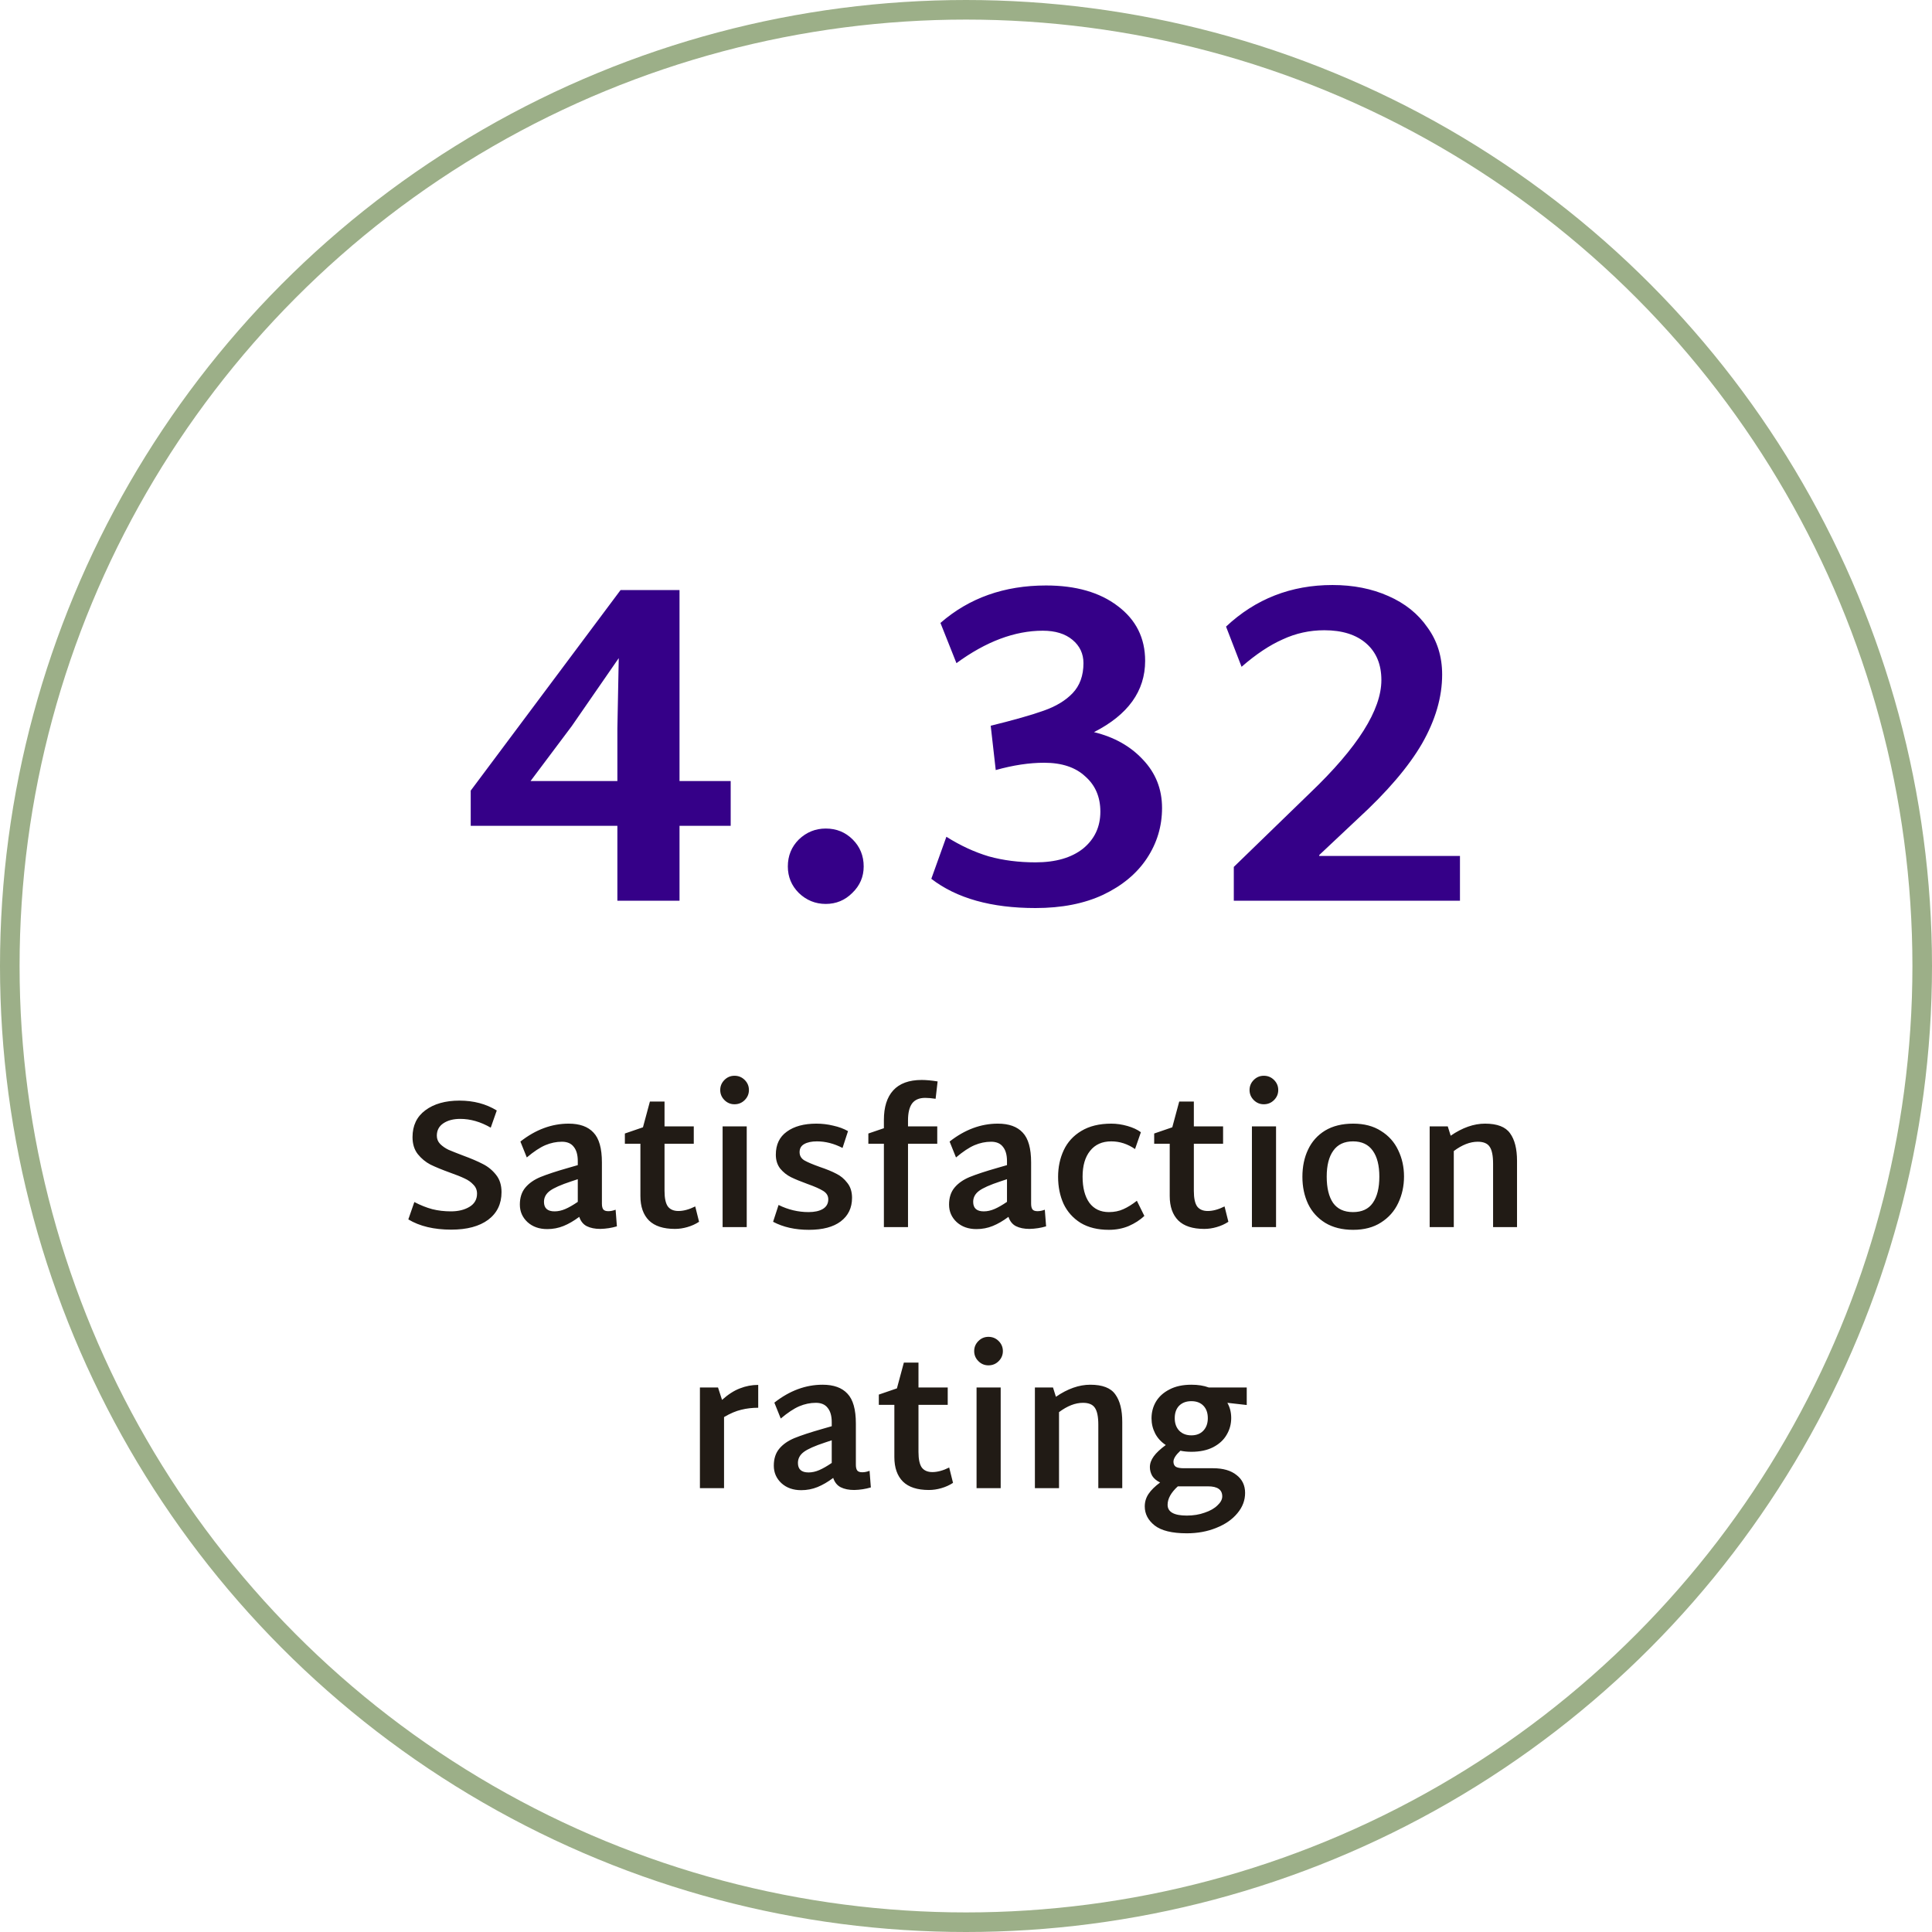 <svg width="148" height="148" viewBox="0 0 148 148" fill="none" xmlns="http://www.w3.org/2000/svg">
<circle cx="74" cy="74" r="73.25" stroke="#9CAF88" stroke-width="1.5"/>
<path d="M55.974 63.26H52.054V69H47.294V63.26H36.059V60.565L47.539 45.2H52.054V59.83H55.974V63.26ZM47.294 59.83V55.805L47.399 50.415L43.794 55.63L40.644 59.83H47.294ZM63.257 69.245C62.463 69.245 61.775 68.965 61.192 68.405C60.632 67.845 60.352 67.168 60.352 66.375C60.352 65.558 60.632 64.87 61.192 64.31C61.775 63.75 62.463 63.47 63.257 63.47C64.073 63.47 64.762 63.75 65.322 64.31C65.882 64.87 66.162 65.558 66.162 66.375C66.162 67.168 65.87 67.845 65.287 68.405C64.727 68.965 64.05 69.245 63.257 69.245ZM83.803 56.085C85.343 56.458 86.591 57.158 87.548 58.185C88.528 59.212 89.018 60.448 89.018 61.895C89.018 63.295 88.633 64.578 87.863 65.745C87.093 66.912 85.973 67.845 84.503 68.545C83.056 69.222 81.329 69.56 79.323 69.56C75.939 69.56 73.279 68.813 71.343 67.32L72.498 64.1C73.571 64.777 74.656 65.278 75.753 65.605C76.849 65.908 78.039 66.06 79.323 66.06C80.863 66.06 82.076 65.71 82.963 65.01C83.849 64.287 84.293 63.342 84.293 62.175C84.293 61.055 83.908 60.157 83.138 59.48C82.391 58.78 81.341 58.43 79.988 58.43C78.844 58.43 77.608 58.617 76.278 58.99L75.893 55.595C77.689 55.152 79.043 54.767 79.953 54.44C80.886 54.113 81.621 53.67 82.158 53.11C82.718 52.527 82.998 51.757 82.998 50.8C82.998 50.077 82.718 49.482 82.158 49.015C81.598 48.548 80.839 48.315 79.883 48.315C77.736 48.315 75.531 49.143 73.268 50.8L72.043 47.72C74.236 45.807 76.931 44.85 80.128 44.85C82.414 44.85 84.246 45.375 85.623 46.425C87.023 47.475 87.723 48.875 87.723 50.625C87.723 52.935 86.416 54.755 83.803 56.085ZM94.515 66.41L100.36 60.74C104 57.263 105.82 54.382 105.82 52.095C105.82 50.905 105.435 49.972 104.665 49.295C103.895 48.618 102.822 48.28 101.445 48.28C100.325 48.28 99.263 48.513 98.26 48.98C97.257 49.423 96.207 50.123 95.11 51.08L93.92 48C96.183 45.877 98.902 44.815 102.075 44.815C103.662 44.815 105.085 45.095 106.345 45.655C107.628 46.215 108.632 47.02 109.355 48.07C110.102 49.097 110.475 50.298 110.475 51.675C110.475 53.402 109.962 55.163 108.935 56.96C107.908 58.733 106.263 60.658 104 62.735L101.06 65.5V65.57H111.84V69H94.515V66.41Z" fill="#350088"/>
<path d="M34.569 94.196C33.244 94.196 32.147 93.935 31.279 93.412L31.741 92.082C32.208 92.325 32.665 92.507 33.113 92.628C33.561 92.74 34.037 92.796 34.541 92.796C35.11 92.796 35.586 92.679 35.969 92.446C36.352 92.213 36.543 91.877 36.543 91.438C36.543 91.167 36.45 90.939 36.263 90.752C36.086 90.556 35.862 90.397 35.591 90.276C35.32 90.145 34.947 89.996 34.471 89.828C33.855 89.604 33.356 89.399 32.973 89.212C32.6 89.016 32.278 88.75 32.007 88.414C31.736 88.069 31.601 87.635 31.601 87.112C31.601 86.225 31.928 85.539 32.581 85.054C33.244 84.559 34.116 84.312 35.199 84.312C36.282 84.312 37.234 84.564 38.055 85.068L37.593 86.384C36.818 85.936 36.039 85.712 35.255 85.712C34.732 85.712 34.303 85.824 33.967 86.048C33.631 86.272 33.463 86.589 33.463 87C33.463 87.243 33.547 87.453 33.715 87.63C33.892 87.807 34.107 87.957 34.359 88.078C34.62 88.19 34.984 88.335 35.451 88.512C36.086 88.745 36.599 88.965 36.991 89.17C37.383 89.366 37.719 89.641 37.999 89.996C38.279 90.341 38.419 90.785 38.419 91.326C38.419 92.222 38.078 92.927 37.397 93.44C36.716 93.944 35.773 94.196 34.569 94.196ZM47.257 93.944C46.846 94.065 46.422 94.131 45.983 94.14C45.572 94.14 45.227 94.07 44.947 93.93C44.676 93.79 44.485 93.552 44.373 93.216C43.962 93.524 43.561 93.757 43.169 93.916C42.777 94.075 42.361 94.154 41.923 94.154C41.307 94.154 40.803 93.977 40.411 93.622C40.019 93.258 39.823 92.81 39.823 92.278C39.823 91.746 39.963 91.312 40.243 90.976C40.523 90.64 40.91 90.369 41.405 90.164C41.909 89.959 42.618 89.725 43.533 89.464L44.261 89.254V88.946C44.261 88.47 44.158 88.106 43.953 87.854C43.757 87.593 43.453 87.462 43.043 87.462C42.614 87.462 42.189 87.551 41.769 87.728C41.358 87.905 40.887 88.218 40.355 88.666L39.865 87.448C41.032 86.533 42.264 86.076 43.561 86.076C44.41 86.076 45.045 86.305 45.465 86.762C45.894 87.21 46.109 87.971 46.109 89.044V92.208C46.109 92.413 46.146 92.563 46.221 92.656C46.295 92.74 46.422 92.782 46.599 92.782C46.776 92.782 46.963 92.745 47.159 92.67L47.257 93.944ZM41.671 92.068C41.671 92.553 41.941 92.796 42.483 92.796C42.754 92.796 43.029 92.735 43.309 92.614C43.589 92.493 43.906 92.311 44.261 92.068V90.332L43.757 90.5C42.964 90.761 42.417 91.004 42.119 91.228C41.82 91.452 41.671 91.732 41.671 92.068ZM53.552 93.594C53.281 93.771 52.983 93.907 52.656 94C52.339 94.093 52.021 94.14 51.704 94.14C50.817 94.14 50.155 93.925 49.716 93.496C49.277 93.057 49.058 92.432 49.058 91.62V87.616H47.868V86.832L49.254 86.356L49.786 84.382H50.906V86.286H53.146V87.616H50.906V91.228C50.906 91.779 50.99 92.175 51.158 92.418C51.335 92.651 51.606 92.768 51.97 92.768C52.362 92.768 52.791 92.651 53.258 92.418L53.552 93.594ZM56.265 84.592C55.966 84.592 55.709 84.485 55.495 84.27C55.28 84.055 55.173 83.799 55.173 83.5C55.173 83.201 55.28 82.945 55.495 82.73C55.709 82.515 55.966 82.408 56.265 82.408C56.573 82.408 56.834 82.515 57.049 82.73C57.263 82.945 57.371 83.201 57.371 83.5C57.371 83.799 57.263 84.055 57.049 84.27C56.834 84.485 56.573 84.592 56.265 84.592ZM55.355 86.286H57.203V94H55.355V86.286ZM61.966 94.21C60.911 94.21 59.997 94.005 59.222 93.594L59.642 92.306C60.379 92.67 61.145 92.852 61.938 92.852C62.395 92.852 62.759 92.773 63.03 92.614C63.31 92.446 63.45 92.199 63.45 91.872C63.45 91.601 63.319 91.387 63.058 91.228C62.806 91.069 62.405 90.892 61.854 90.696C61.341 90.509 60.921 90.337 60.594 90.178C60.277 90.019 60.001 89.8 59.768 89.52C59.544 89.231 59.432 88.876 59.432 88.456C59.432 87.681 59.712 87.093 60.272 86.692C60.832 86.281 61.588 86.076 62.54 86.076C62.979 86.076 63.408 86.127 63.828 86.23C64.257 86.323 64.635 86.463 64.962 86.65L64.542 87.938C63.889 87.602 63.235 87.434 62.582 87.434C62.171 87.434 61.845 87.504 61.602 87.644C61.369 87.775 61.252 87.98 61.252 88.26C61.252 88.531 61.373 88.741 61.616 88.89C61.859 89.03 62.255 89.198 62.806 89.394C63.329 89.571 63.749 89.744 64.066 89.912C64.393 90.071 64.673 90.304 64.906 90.612C65.149 90.911 65.27 91.293 65.27 91.76C65.27 92.525 64.981 93.127 64.402 93.566C63.833 93.995 63.021 94.21 61.966 94.21ZM69.558 86.286H71.798V87.616H69.558V94H67.71V87.616H66.52V86.832L67.71 86.426V85.796C67.71 84.807 67.948 84.051 68.424 83.528C68.909 82.996 69.637 82.73 70.608 82.73C70.944 82.73 71.35 82.767 71.826 82.842L71.672 84.172C71.364 84.125 71.098 84.102 70.874 84.102C70.416 84.102 70.081 84.247 69.866 84.536C69.66 84.825 69.558 85.255 69.558 85.824V86.286ZM80.136 93.944C79.725 94.065 79.3 94.131 78.862 94.14C78.451 94.14 78.106 94.07 77.826 93.93C77.555 93.79 77.364 93.552 77.252 93.216C76.841 93.524 76.44 93.757 76.048 93.916C75.656 94.075 75.24 94.154 74.802 94.154C74.186 94.154 73.682 93.977 73.29 93.622C72.898 93.258 72.702 92.81 72.702 92.278C72.702 91.746 72.842 91.312 73.122 90.976C73.402 90.64 73.789 90.369 74.284 90.164C74.788 89.959 75.497 89.725 76.412 89.464L77.14 89.254V88.946C77.14 88.47 77.037 88.106 76.832 87.854C76.636 87.593 76.332 87.462 75.922 87.462C75.492 87.462 75.068 87.551 74.648 87.728C74.237 87.905 73.766 88.218 73.234 88.666L72.744 87.448C73.91 86.533 75.142 86.076 76.44 86.076C77.289 86.076 77.924 86.305 78.344 86.762C78.773 87.21 78.988 87.971 78.988 89.044V92.208C78.988 92.413 79.025 92.563 79.1 92.656C79.174 92.74 79.3 92.782 79.478 92.782C79.655 92.782 79.842 92.745 80.038 92.67L80.136 93.944ZM74.55 92.068C74.55 92.553 74.82 92.796 75.362 92.796C75.632 92.796 75.908 92.735 76.188 92.614C76.468 92.493 76.785 92.311 77.14 92.068V90.332L76.636 90.5C75.842 90.761 75.296 91.004 74.998 91.228C74.699 91.452 74.55 91.732 74.55 92.068ZM84.947 94.21C84.088 94.21 83.365 94.033 82.777 93.678C82.198 93.314 81.764 92.829 81.475 92.222C81.195 91.606 81.055 90.915 81.055 90.15C81.055 89.403 81.2 88.722 81.489 88.106C81.778 87.49 82.226 87 82.833 86.636C83.449 86.263 84.214 86.076 85.129 86.076C85.54 86.076 85.955 86.137 86.375 86.258C86.795 86.379 87.135 86.538 87.397 86.734L86.949 88.022C86.379 87.63 85.773 87.434 85.129 87.434C84.429 87.434 83.888 87.677 83.505 88.162C83.122 88.638 82.931 89.296 82.931 90.136C82.931 90.985 83.103 91.653 83.449 92.138C83.803 92.614 84.303 92.852 84.947 92.852C85.358 92.852 85.726 92.777 86.053 92.628C86.389 92.479 86.734 92.264 87.089 91.984L87.663 93.146C87.336 93.454 86.939 93.711 86.473 93.916C86.006 94.112 85.498 94.21 84.947 94.21ZM94.1 93.594C93.83 93.771 93.531 93.907 93.204 94C92.887 94.093 92.57 94.14 92.252 94.14C91.366 94.14 90.703 93.925 90.264 93.496C89.826 93.057 89.606 92.432 89.606 91.62V87.616H88.416V86.832L89.802 86.356L90.334 84.382H91.454V86.286H93.694V87.616H91.454V91.228C91.454 91.779 91.538 92.175 91.706 92.418C91.884 92.651 92.154 92.768 92.518 92.768C92.91 92.768 93.34 92.651 93.806 92.418L94.1 93.594ZM96.813 84.592C96.514 84.592 96.258 84.485 96.043 84.27C95.829 84.055 95.721 83.799 95.721 83.5C95.721 83.201 95.829 82.945 96.043 82.73C96.258 82.515 96.514 82.408 96.813 82.408C97.121 82.408 97.382 82.515 97.597 82.73C97.812 82.945 97.919 83.201 97.919 83.5C97.919 83.799 97.812 84.055 97.597 84.27C97.382 84.485 97.121 84.592 96.813 84.592ZM95.903 86.286H97.751V94H95.903V86.286ZM103.662 94.21C102.822 94.21 102.108 94.033 101.52 93.678C100.932 93.314 100.494 92.829 100.204 92.222C99.915 91.606 99.77 90.915 99.77 90.15C99.77 89.366 99.915 88.671 100.204 88.064C100.494 87.448 100.928 86.963 101.506 86.608C102.094 86.253 102.813 86.076 103.662 86.076C104.502 86.076 105.212 86.263 105.79 86.636C106.378 87 106.817 87.49 107.106 88.106C107.405 88.722 107.554 89.394 107.554 90.122C107.554 90.859 107.405 91.541 107.106 92.166C106.817 92.782 106.378 93.277 105.79 93.65C105.212 94.023 104.502 94.21 103.662 94.21ZM103.648 92.852C104.33 92.852 104.834 92.619 105.16 92.152C105.496 91.676 105.664 91.004 105.664 90.136C105.664 89.277 105.496 88.615 105.16 88.148C104.824 87.672 104.32 87.434 103.648 87.434C102.976 87.434 102.472 87.672 102.136 88.148C101.8 88.615 101.632 89.277 101.632 90.136C101.632 91.004 101.796 91.676 102.122 92.152C102.458 92.619 102.967 92.852 103.648 92.852ZM113.761 86.076C114.694 86.076 115.333 86.323 115.679 86.818C116.033 87.303 116.211 88.008 116.211 88.932V94H114.377V89.142C114.377 88.526 114.288 88.092 114.111 87.84C113.943 87.588 113.639 87.462 113.201 87.462C112.613 87.462 112.001 87.7 111.367 88.176V94H109.519V86.286H110.905L111.129 87C112.025 86.384 112.902 86.076 113.761 86.076ZM58.083 107.84C57.626 107.84 57.192 107.891 56.781 107.994C56.38 108.087 55.941 108.274 55.465 108.554V114H53.617V106.286H55.003L55.311 107.238C55.778 106.818 56.235 106.524 56.683 106.356C57.131 106.179 57.598 106.09 58.083 106.09V107.84ZM66.711 113.944C66.3 114.065 65.875 114.131 65.437 114.14C65.026 114.14 64.681 114.07 64.401 113.93C64.13 113.79 63.939 113.552 63.827 113.216C63.416 113.524 63.015 113.757 62.623 113.916C62.231 114.075 61.815 114.154 61.377 114.154C60.761 114.154 60.257 113.977 59.865 113.622C59.473 113.258 59.277 112.81 59.277 112.278C59.277 111.746 59.417 111.312 59.697 110.976C59.977 110.64 60.364 110.369 60.859 110.164C61.363 109.959 62.072 109.725 62.987 109.464L63.715 109.254V108.946C63.715 108.47 63.612 108.106 63.407 107.854C63.211 107.593 62.907 107.462 62.497 107.462C62.067 107.462 61.643 107.551 61.223 107.728C60.812 107.905 60.341 108.218 59.809 108.666L59.319 107.448C60.485 106.533 61.717 106.076 63.015 106.076C63.864 106.076 64.499 106.305 64.919 106.762C65.348 107.21 65.563 107.971 65.563 109.044V112.208C65.563 112.413 65.6 112.563 65.675 112.656C65.749 112.74 65.875 112.782 66.053 112.782C66.23 112.782 66.417 112.745 66.613 112.67L66.711 113.944ZM61.125 112.068C61.125 112.553 61.395 112.796 61.937 112.796C62.207 112.796 62.483 112.735 62.763 112.614C63.043 112.493 63.36 112.311 63.715 112.068V110.332L63.211 110.5C62.417 110.761 61.871 111.004 61.573 111.228C61.274 111.452 61.125 111.732 61.125 112.068ZM73.006 113.594C72.735 113.771 72.436 113.907 72.11 114C71.793 114.093 71.475 114.14 71.158 114.14C70.271 114.14 69.609 113.925 69.17 113.496C68.731 113.057 68.512 112.432 68.512 111.62V107.616H67.322V106.832L68.708 106.356L69.24 104.382H70.36V106.286H72.6V107.616H70.36V111.228C70.36 111.779 70.444 112.175 70.612 112.418C70.789 112.651 71.06 112.768 71.424 112.768C71.816 112.768 72.245 112.651 72.712 112.418L73.006 113.594ZM75.719 104.592C75.42 104.592 75.163 104.485 74.949 104.27C74.734 104.055 74.627 103.799 74.627 103.5C74.627 103.201 74.734 102.945 74.949 102.73C75.163 102.515 75.42 102.408 75.719 102.408C76.027 102.408 76.288 102.515 76.503 102.73C76.717 102.945 76.825 103.201 76.825 103.5C76.825 103.799 76.717 104.055 76.503 104.27C76.288 104.485 76.027 104.592 75.719 104.592ZM74.809 106.286H76.657V114H74.809V106.286ZM83.52 106.076C84.453 106.076 85.093 106.323 85.438 106.818C85.793 107.303 85.97 108.008 85.97 108.932V114H84.136V109.142C84.136 108.526 84.047 108.092 83.87 107.84C83.702 107.588 83.399 107.462 82.96 107.462C82.372 107.462 81.761 107.7 81.126 108.176V114H79.278V106.286H80.664L80.888 107C81.784 106.384 82.661 106.076 83.52 106.076ZM95.506 107.63L94.022 107.462C94.218 107.807 94.316 108.195 94.316 108.624C94.316 109.091 94.2 109.52 93.966 109.912C93.742 110.304 93.397 110.621 92.93 110.864C92.473 111.097 91.918 111.214 91.264 111.214C90.956 111.214 90.676 111.186 90.424 111.13C90.07 111.457 89.892 111.737 89.892 111.97C89.892 112.147 89.953 112.278 90.074 112.362C90.205 112.437 90.41 112.474 90.69 112.474H92.93C93.696 112.474 94.293 112.647 94.722 112.992C95.161 113.328 95.38 113.785 95.38 114.364C95.38 114.933 95.184 115.451 94.792 115.918C94.4 116.394 93.864 116.767 93.182 117.038C92.501 117.318 91.745 117.458 90.914 117.458C89.785 117.458 88.964 117.257 88.45 116.856C87.946 116.455 87.694 115.969 87.694 115.4C87.694 115.045 87.792 114.723 87.988 114.434C88.184 114.145 88.478 113.855 88.87 113.566C88.6 113.435 88.399 113.267 88.268 113.062C88.147 112.847 88.086 112.623 88.086 112.39C88.086 112.11 88.184 111.835 88.38 111.564C88.576 111.293 88.884 111.004 89.304 110.696C88.95 110.463 88.679 110.169 88.492 109.814C88.306 109.45 88.212 109.063 88.212 108.652C88.212 108.185 88.324 107.761 88.548 107.378C88.782 106.986 89.127 106.673 89.584 106.44C90.042 106.197 90.602 106.076 91.264 106.076C91.778 106.076 92.221 106.146 92.594 106.286H95.506V107.63ZM91.264 109.954C91.647 109.954 91.95 109.837 92.174 109.604C92.408 109.361 92.524 109.039 92.524 108.638C92.524 108.237 92.412 107.919 92.188 107.686C91.964 107.453 91.656 107.336 91.264 107.336C90.872 107.336 90.56 107.453 90.326 107.686C90.102 107.919 89.99 108.237 89.99 108.638C89.99 109.039 90.107 109.361 90.34 109.604C90.574 109.837 90.882 109.954 91.264 109.954ZM93.63 114.63C93.63 114.117 93.266 113.86 92.538 113.86H90.424H90.228C89.706 114.336 89.444 114.807 89.444 115.274C89.444 115.825 89.934 116.1 90.914 116.1C91.418 116.1 91.876 116.025 92.286 115.876C92.706 115.736 93.033 115.549 93.266 115.316C93.509 115.092 93.63 114.863 93.63 114.63Z" fill="#211B15"/>
</svg>
